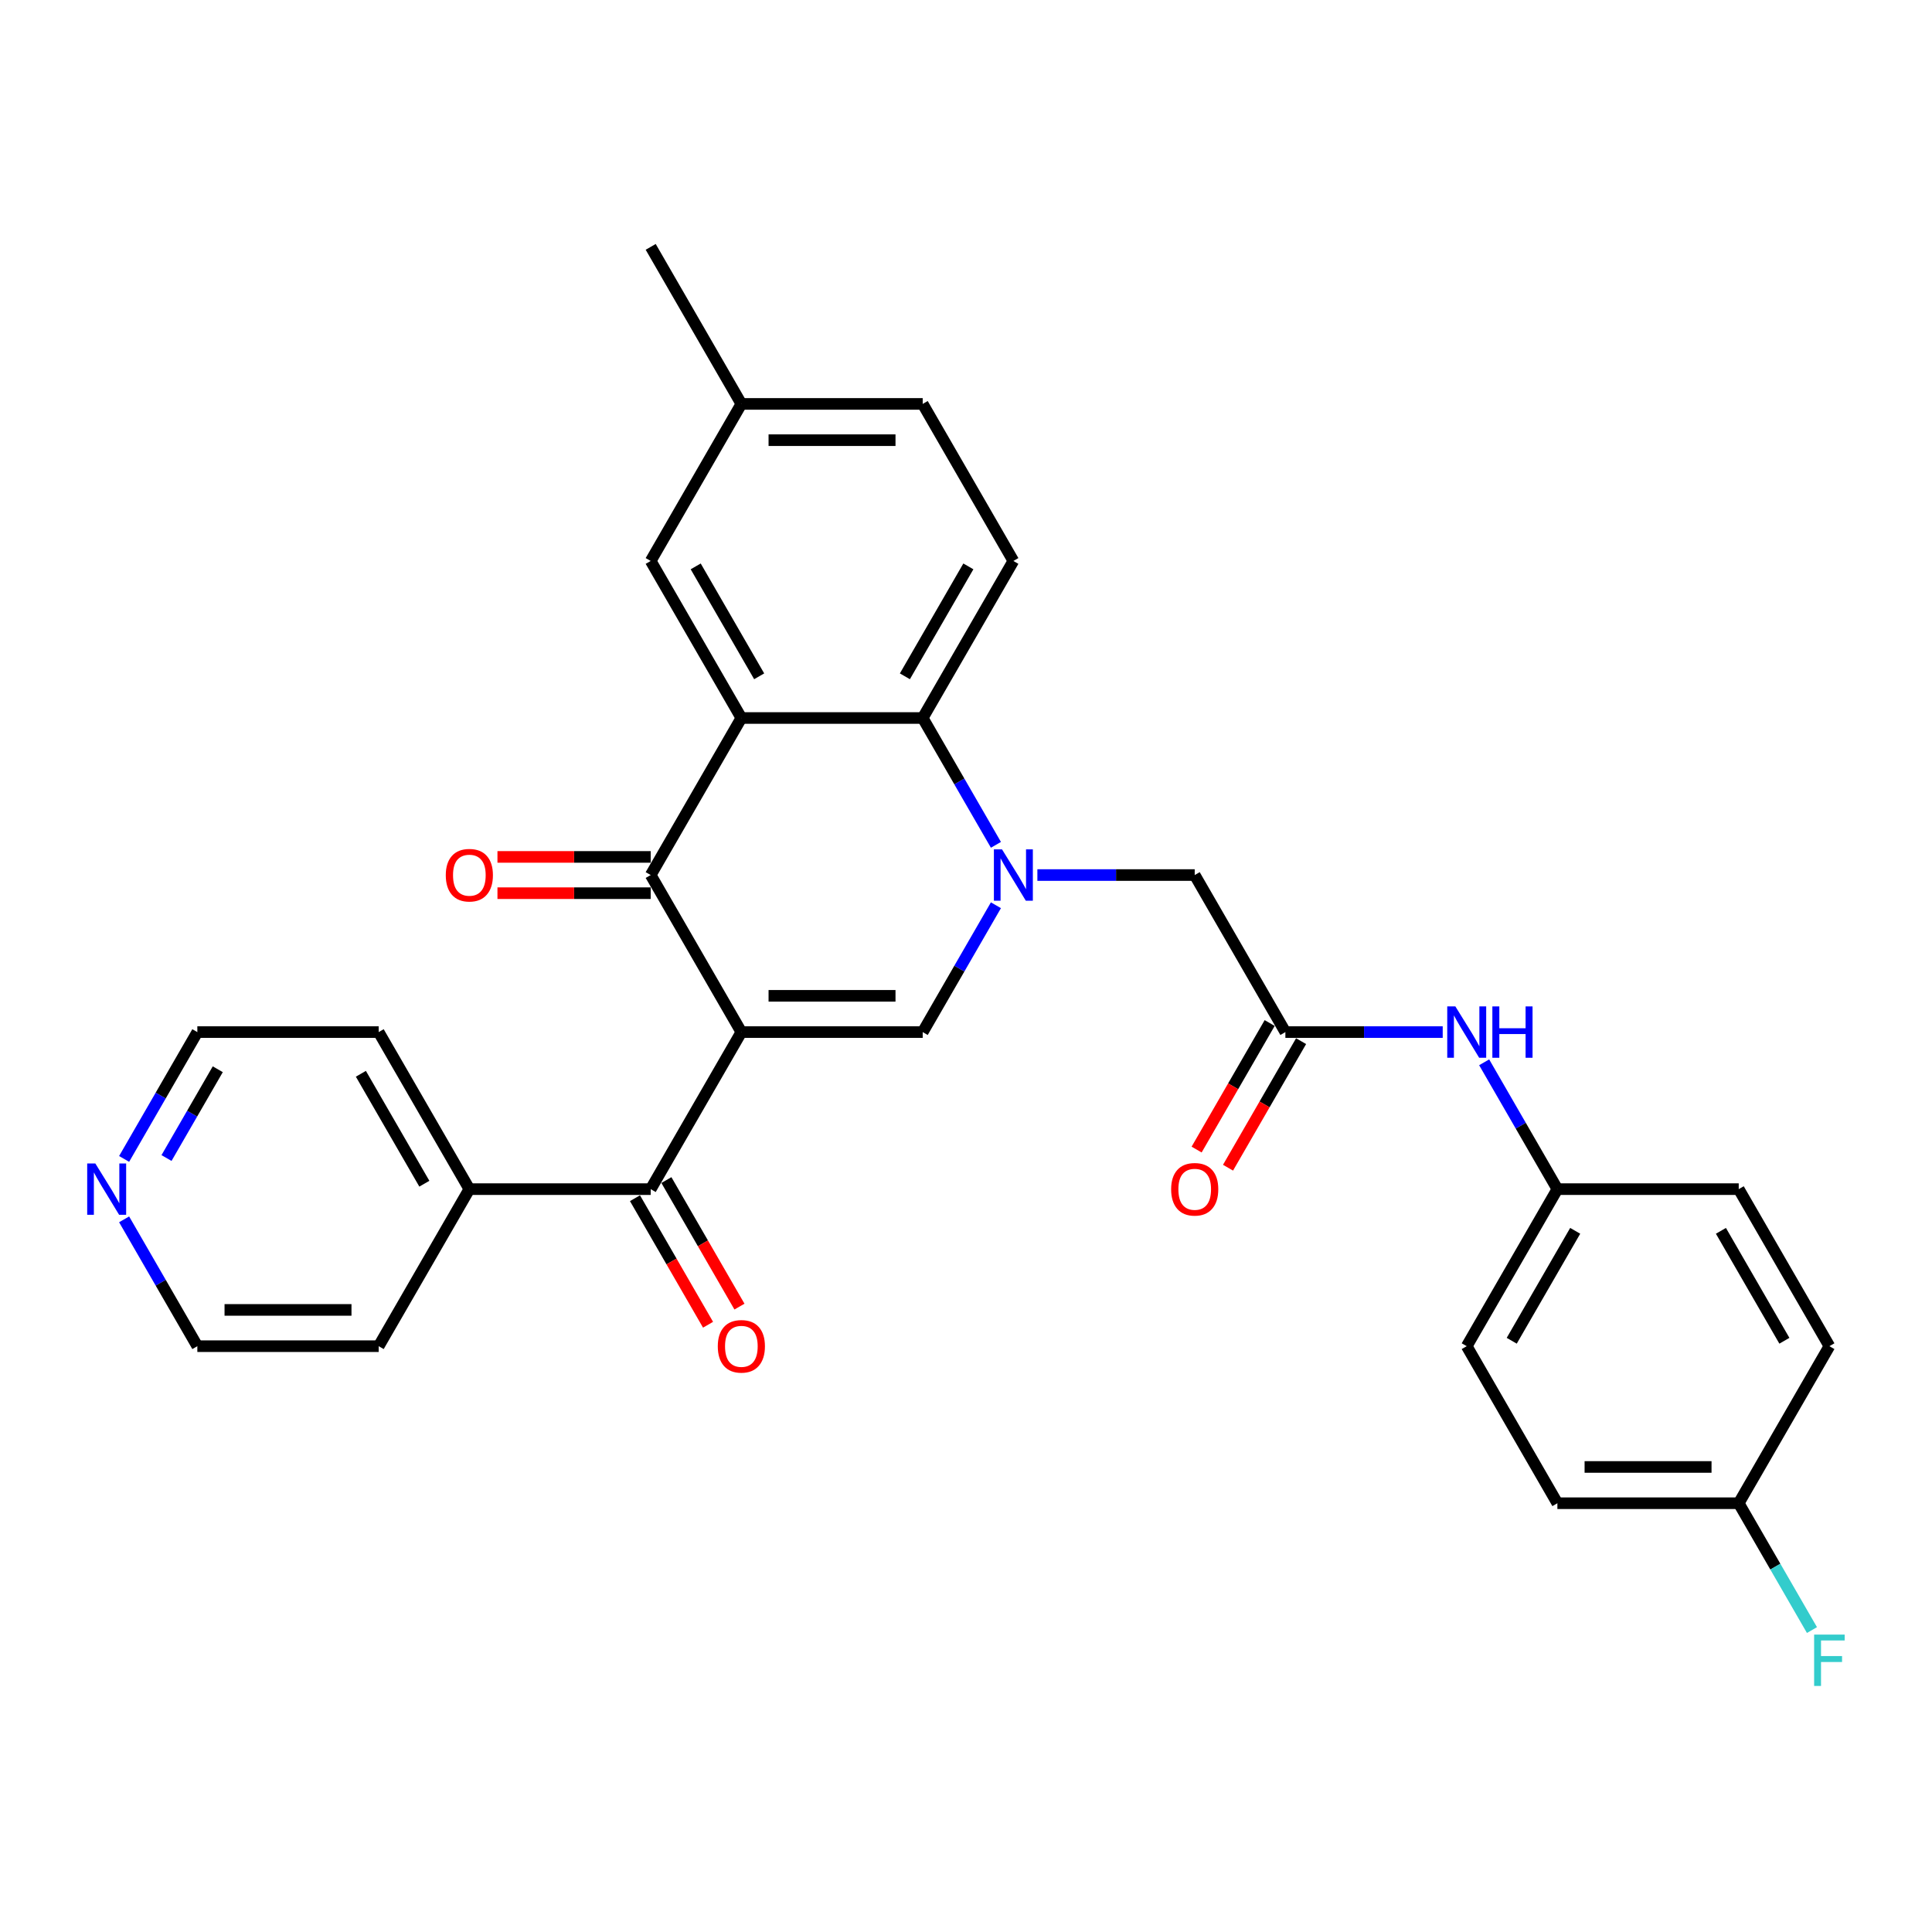 <?xml version='1.0' encoding='iso-8859-1'?>
<svg version='1.1' baseProfile='full'
              xmlns='http://www.w3.org/2000/svg'
                      xmlns:rdkit='http://www.rdkit.org/xml'
                      xmlns:xlink='http://www.w3.org/1999/xlink'
                  xml:space='preserve'
width='1000px' height='1000px' viewBox='0 0 1000 1000'>
<!-- END OF HEADER -->
<rect style='opacity:1.0;fill:#FFFFFF;stroke:none' width='1000' height='1000' x='0' y='0'> </rect>
<path class='bond-1' d='M 383.728,534.209 L 336.798,452.923' style='fill:none;fill-rule:evenodd;stroke:#000000;stroke-width:6px;stroke-linecap:butt;stroke-linejoin:miter;stroke-opacity:1' />
<path class='bond-2' d='M 383.728,534.209 L 477.589,534.209' style='fill:none;fill-rule:evenodd;stroke:#000000;stroke-width:6px;stroke-linecap:butt;stroke-linejoin:miter;stroke-opacity:1' />
<path class='bond-2' d='M 397.807,515.437 L 463.51,515.437' style='fill:none;fill-rule:evenodd;stroke:#000000;stroke-width:6px;stroke-linecap:butt;stroke-linejoin:miter;stroke-opacity:1' />
<path class='bond-5' d='M 383.728,534.209 L 336.798,615.495' style='fill:none;fill-rule:evenodd;stroke:#000000;stroke-width:6px;stroke-linecap:butt;stroke-linejoin:miter;stroke-opacity:1' />
<path class='bond-0' d='M 515.491,468.56 L 496.54,501.385' style='fill:none;fill-rule:evenodd;stroke:#0000FF;stroke-width:6px;stroke-linecap:butt;stroke-linejoin:miter;stroke-opacity:1' />
<path class='bond-0' d='M 496.54,501.385 L 477.589,534.209' style='fill:none;fill-rule:evenodd;stroke:#000000;stroke-width:6px;stroke-linecap:butt;stroke-linejoin:miter;stroke-opacity:1' />
<path class='bond-4' d='M 515.491,437.286 L 496.54,404.461' style='fill:none;fill-rule:evenodd;stroke:#0000FF;stroke-width:6px;stroke-linecap:butt;stroke-linejoin:miter;stroke-opacity:1' />
<path class='bond-4' d='M 496.54,404.461 L 477.589,371.637' style='fill:none;fill-rule:evenodd;stroke:#000000;stroke-width:6px;stroke-linecap:butt;stroke-linejoin:miter;stroke-opacity:1' />
<path class='bond-7' d='M 536.947,452.923 L 577.663,452.923' style='fill:none;fill-rule:evenodd;stroke:#0000FF;stroke-width:6px;stroke-linecap:butt;stroke-linejoin:miter;stroke-opacity:1' />
<path class='bond-7' d='M 577.663,452.923 L 618.38,452.923' style='fill:none;fill-rule:evenodd;stroke:#000000;stroke-width:6px;stroke-linecap:butt;stroke-linejoin:miter;stroke-opacity:1' />
<path class='bond-3' d='M 336.798,452.923 L 383.728,371.637' style='fill:none;fill-rule:evenodd;stroke:#000000;stroke-width:6px;stroke-linecap:butt;stroke-linejoin:miter;stroke-opacity:1' />
<path class='bond-11' d='M 336.798,443.537 L 297.141,443.537' style='fill:none;fill-rule:evenodd;stroke:#000000;stroke-width:6px;stroke-linecap:butt;stroke-linejoin:miter;stroke-opacity:1' />
<path class='bond-11' d='M 297.141,443.537 L 257.485,443.537' style='fill:none;fill-rule:evenodd;stroke:#FF0000;stroke-width:6px;stroke-linecap:butt;stroke-linejoin:miter;stroke-opacity:1' />
<path class='bond-11' d='M 336.798,462.309 L 297.141,462.309' style='fill:none;fill-rule:evenodd;stroke:#000000;stroke-width:6px;stroke-linecap:butt;stroke-linejoin:miter;stroke-opacity:1' />
<path class='bond-11' d='M 297.141,462.309 L 257.485,462.309' style='fill:none;fill-rule:evenodd;stroke:#FF0000;stroke-width:6px;stroke-linecap:butt;stroke-linejoin:miter;stroke-opacity:1' />
<path class='bond-9' d='M 383.728,371.637 L 336.798,290.351' style='fill:none;fill-rule:evenodd;stroke:#000000;stroke-width:6px;stroke-linecap:butt;stroke-linejoin:miter;stroke-opacity:1' />
<path class='bond-9' d='M 392.946,350.058 L 360.094,293.158' style='fill:none;fill-rule:evenodd;stroke:#000000;stroke-width:6px;stroke-linecap:butt;stroke-linejoin:miter;stroke-opacity:1' />
<path class='bond-30' d='M 383.728,371.637 L 477.589,371.637' style='fill:none;fill-rule:evenodd;stroke:#000000;stroke-width:6px;stroke-linecap:butt;stroke-linejoin:miter;stroke-opacity:1' />
<path class='bond-8' d='M 477.589,371.637 L 524.519,290.351' style='fill:none;fill-rule:evenodd;stroke:#000000;stroke-width:6px;stroke-linecap:butt;stroke-linejoin:miter;stroke-opacity:1' />
<path class='bond-8' d='M 468.371,350.058 L 501.223,293.158' style='fill:none;fill-rule:evenodd;stroke:#000000;stroke-width:6px;stroke-linecap:butt;stroke-linejoin:miter;stroke-opacity:1' />
<path class='bond-12' d='M 328.669,620.188 L 347.577,652.937' style='fill:none;fill-rule:evenodd;stroke:#000000;stroke-width:6px;stroke-linecap:butt;stroke-linejoin:miter;stroke-opacity:1' />
<path class='bond-12' d='M 347.577,652.937 L 366.485,685.687' style='fill:none;fill-rule:evenodd;stroke:#FF0000;stroke-width:6px;stroke-linecap:butt;stroke-linejoin:miter;stroke-opacity:1' />
<path class='bond-12' d='M 344.926,610.802 L 363.834,643.551' style='fill:none;fill-rule:evenodd;stroke:#000000;stroke-width:6px;stroke-linecap:butt;stroke-linejoin:miter;stroke-opacity:1' />
<path class='bond-12' d='M 363.834,643.551 L 382.742,676.3' style='fill:none;fill-rule:evenodd;stroke:#FF0000;stroke-width:6px;stroke-linecap:butt;stroke-linejoin:miter;stroke-opacity:1' />
<path class='bond-13' d='M 336.798,615.495 L 242.937,615.495' style='fill:none;fill-rule:evenodd;stroke:#000000;stroke-width:6px;stroke-linecap:butt;stroke-linejoin:miter;stroke-opacity:1' />
<path class='bond-6' d='M 665.311,534.209 L 618.38,452.923' style='fill:none;fill-rule:evenodd;stroke:#000000;stroke-width:6px;stroke-linecap:butt;stroke-linejoin:miter;stroke-opacity:1' />
<path class='bond-10' d='M 665.311,534.209 L 706.028,534.209' style='fill:none;fill-rule:evenodd;stroke:#000000;stroke-width:6px;stroke-linecap:butt;stroke-linejoin:miter;stroke-opacity:1' />
<path class='bond-10' d='M 706.028,534.209 L 746.745,534.209' style='fill:none;fill-rule:evenodd;stroke:#0000FF;stroke-width:6px;stroke-linecap:butt;stroke-linejoin:miter;stroke-opacity:1' />
<path class='bond-14' d='M 657.182,529.516 L 638.274,562.265' style='fill:none;fill-rule:evenodd;stroke:#000000;stroke-width:6px;stroke-linecap:butt;stroke-linejoin:miter;stroke-opacity:1' />
<path class='bond-14' d='M 638.274,562.265 L 619.367,595.014' style='fill:none;fill-rule:evenodd;stroke:#FF0000;stroke-width:6px;stroke-linecap:butt;stroke-linejoin:miter;stroke-opacity:1' />
<path class='bond-14' d='M 673.439,538.902 L 654.532,571.651' style='fill:none;fill-rule:evenodd;stroke:#000000;stroke-width:6px;stroke-linecap:butt;stroke-linejoin:miter;stroke-opacity:1' />
<path class='bond-14' d='M 654.532,571.651 L 635.624,604.401' style='fill:none;fill-rule:evenodd;stroke:#FF0000;stroke-width:6px;stroke-linecap:butt;stroke-linejoin:miter;stroke-opacity:1' />
<path class='bond-18' d='M 524.519,290.351 L 477.589,209.065' style='fill:none;fill-rule:evenodd;stroke:#000000;stroke-width:6px;stroke-linecap:butt;stroke-linejoin:miter;stroke-opacity:1' />
<path class='bond-17' d='M 336.798,290.351 L 383.728,209.065' style='fill:none;fill-rule:evenodd;stroke:#000000;stroke-width:6px;stroke-linecap:butt;stroke-linejoin:miter;stroke-opacity:1' />
<path class='bond-16' d='M 768.2,549.846 L 787.151,582.671' style='fill:none;fill-rule:evenodd;stroke:#0000FF;stroke-width:6px;stroke-linecap:butt;stroke-linejoin:miter;stroke-opacity:1' />
<path class='bond-16' d='M 787.151,582.671 L 806.102,615.495' style='fill:none;fill-rule:evenodd;stroke:#000000;stroke-width:6px;stroke-linecap:butt;stroke-linejoin:miter;stroke-opacity:1' />
<path class='bond-27' d='M 242.937,615.495 L 196.006,696.781' style='fill:none;fill-rule:evenodd;stroke:#000000;stroke-width:6px;stroke-linecap:butt;stroke-linejoin:miter;stroke-opacity:1' />
<path class='bond-28' d='M 242.937,615.495 L 196.006,534.209' style='fill:none;fill-rule:evenodd;stroke:#000000;stroke-width:6px;stroke-linecap:butt;stroke-linejoin:miter;stroke-opacity:1' />
<path class='bond-28' d='M 219.64,612.688 L 186.788,555.788' style='fill:none;fill-rule:evenodd;stroke:#000000;stroke-width:6px;stroke-linecap:butt;stroke-linejoin:miter;stroke-opacity:1' />
<path class='bond-15' d='M 64.243,599.858 L 83.194,567.033' style='fill:none;fill-rule:evenodd;stroke:#0000FF;stroke-width:6px;stroke-linecap:butt;stroke-linejoin:miter;stroke-opacity:1' />
<path class='bond-15' d='M 83.194,567.033 L 102.145,534.209' style='fill:none;fill-rule:evenodd;stroke:#000000;stroke-width:6px;stroke-linecap:butt;stroke-linejoin:miter;stroke-opacity:1' />
<path class='bond-15' d='M 86.185,599.396 L 99.451,576.419' style='fill:none;fill-rule:evenodd;stroke:#0000FF;stroke-width:6px;stroke-linecap:butt;stroke-linejoin:miter;stroke-opacity:1' />
<path class='bond-15' d='M 99.451,576.419 L 112.717,553.442' style='fill:none;fill-rule:evenodd;stroke:#000000;stroke-width:6px;stroke-linecap:butt;stroke-linejoin:miter;stroke-opacity:1' />
<path class='bond-31' d='M 64.243,631.132 L 83.194,663.957' style='fill:none;fill-rule:evenodd;stroke:#0000FF;stroke-width:6px;stroke-linecap:butt;stroke-linejoin:miter;stroke-opacity:1' />
<path class='bond-31' d='M 83.194,663.957 L 102.145,696.781' style='fill:none;fill-rule:evenodd;stroke:#000000;stroke-width:6px;stroke-linecap:butt;stroke-linejoin:miter;stroke-opacity:1' />
<path class='bond-21' d='M 806.102,615.495 L 899.963,615.495' style='fill:none;fill-rule:evenodd;stroke:#000000;stroke-width:6px;stroke-linecap:butt;stroke-linejoin:miter;stroke-opacity:1' />
<path class='bond-22' d='M 806.102,615.495 L 759.172,696.781' style='fill:none;fill-rule:evenodd;stroke:#000000;stroke-width:6px;stroke-linecap:butt;stroke-linejoin:miter;stroke-opacity:1' />
<path class='bond-22' d='M 815.32,637.074 L 782.469,693.974' style='fill:none;fill-rule:evenodd;stroke:#000000;stroke-width:6px;stroke-linecap:butt;stroke-linejoin:miter;stroke-opacity:1' />
<path class='bond-29' d='M 383.728,209.065 L 336.798,127.779' style='fill:none;fill-rule:evenodd;stroke:#000000;stroke-width:6px;stroke-linecap:butt;stroke-linejoin:miter;stroke-opacity:1' />
<path class='bond-32' d='M 383.728,209.065 L 477.589,209.065' style='fill:none;fill-rule:evenodd;stroke:#000000;stroke-width:6px;stroke-linecap:butt;stroke-linejoin:miter;stroke-opacity:1' />
<path class='bond-32' d='M 397.807,227.837 L 463.51,227.837' style='fill:none;fill-rule:evenodd;stroke:#000000;stroke-width:6px;stroke-linecap:butt;stroke-linejoin:miter;stroke-opacity:1' />
<path class='bond-19' d='M 899.963,778.067 L 806.102,778.067' style='fill:none;fill-rule:evenodd;stroke:#000000;stroke-width:6px;stroke-linecap:butt;stroke-linejoin:miter;stroke-opacity:1' />
<path class='bond-19' d='M 885.884,759.295 L 820.181,759.295' style='fill:none;fill-rule:evenodd;stroke:#000000;stroke-width:6px;stroke-linecap:butt;stroke-linejoin:miter;stroke-opacity:1' />
<path class='bond-20' d='M 899.963,778.067 L 918.914,810.891' style='fill:none;fill-rule:evenodd;stroke:#000000;stroke-width:6px;stroke-linecap:butt;stroke-linejoin:miter;stroke-opacity:1' />
<path class='bond-20' d='M 918.914,810.891 L 937.866,843.716' style='fill:none;fill-rule:evenodd;stroke:#33CCCC;stroke-width:6px;stroke-linecap:butt;stroke-linejoin:miter;stroke-opacity:1' />
<path class='bond-33' d='M 899.963,778.067 L 946.894,696.781' style='fill:none;fill-rule:evenodd;stroke:#000000;stroke-width:6px;stroke-linecap:butt;stroke-linejoin:miter;stroke-opacity:1' />
<path class='bond-24' d='M 899.963,615.495 L 946.894,696.781' style='fill:none;fill-rule:evenodd;stroke:#000000;stroke-width:6px;stroke-linecap:butt;stroke-linejoin:miter;stroke-opacity:1' />
<path class='bond-24' d='M 890.746,637.074 L 923.597,693.974' style='fill:none;fill-rule:evenodd;stroke:#000000;stroke-width:6px;stroke-linecap:butt;stroke-linejoin:miter;stroke-opacity:1' />
<path class='bond-23' d='M 759.172,696.781 L 806.102,778.067' style='fill:none;fill-rule:evenodd;stroke:#000000;stroke-width:6px;stroke-linecap:butt;stroke-linejoin:miter;stroke-opacity:1' />
<path class='bond-25' d='M 102.145,696.781 L 196.006,696.781' style='fill:none;fill-rule:evenodd;stroke:#000000;stroke-width:6px;stroke-linecap:butt;stroke-linejoin:miter;stroke-opacity:1' />
<path class='bond-25' d='M 116.224,678.009 L 181.927,678.009' style='fill:none;fill-rule:evenodd;stroke:#000000;stroke-width:6px;stroke-linecap:butt;stroke-linejoin:miter;stroke-opacity:1' />
<path class='bond-26' d='M 102.145,534.209 L 196.006,534.209' style='fill:none;fill-rule:evenodd;stroke:#000000;stroke-width:6px;stroke-linecap:butt;stroke-linejoin:miter;stroke-opacity:1' />
<path  class='atom-1' d='M 518.644 439.632
L 527.354 453.711
Q 528.218 455.101, 529.607 457.616
Q 530.996 460.131, 531.071 460.282
L 531.071 439.632
L 534.6 439.632
L 534.6 466.214
L 530.958 466.214
L 521.61 450.82
Q 520.521 449.018, 519.357 446.953
Q 518.231 444.888, 517.893 444.25
L 517.893 466.214
L 514.439 466.214
L 514.439 439.632
L 518.644 439.632
' fill='#0000FF'/>
<path  class='atom-11' d='M 753.296 520.918
L 762.006 534.997
Q 762.87 536.387, 764.259 538.902
Q 765.648 541.417, 765.723 541.568
L 765.723 520.918
L 769.252 520.918
L 769.252 547.5
L 765.611 547.5
L 756.262 532.106
Q 755.173 530.304, 754.009 528.239
Q 752.883 526.174, 752.545 525.536
L 752.545 547.5
L 749.091 547.5
L 749.091 520.918
L 753.296 520.918
' fill='#0000FF'/>
<path  class='atom-11' d='M 772.444 520.918
L 776.048 520.918
L 776.048 532.219
L 789.639 532.219
L 789.639 520.918
L 793.243 520.918
L 793.243 547.5
L 789.639 547.5
L 789.639 535.223
L 776.048 535.223
L 776.048 547.5
L 772.444 547.5
L 772.444 520.918
' fill='#0000FF'/>
<path  class='atom-12' d='M 230.735 452.998
Q 230.735 446.616, 233.888 443.049
Q 237.042 439.482, 242.937 439.482
Q 248.831 439.482, 251.985 443.049
Q 255.138 446.616, 255.138 452.998
Q 255.138 459.456, 251.947 463.135
Q 248.756 466.777, 242.937 466.777
Q 237.08 466.777, 233.888 463.135
Q 230.735 459.493, 230.735 452.998
M 242.937 463.773
Q 246.991 463.773, 249.169 461.07
Q 251.384 458.329, 251.384 452.998
Q 251.384 447.779, 249.169 445.151
Q 246.991 442.486, 242.937 442.486
Q 238.882 442.486, 236.667 445.114
Q 234.489 447.742, 234.489 452.998
Q 234.489 458.367, 236.667 461.07
Q 238.882 463.773, 242.937 463.773
' fill='#FF0000'/>
<path  class='atom-13' d='M 371.526 696.856
Q 371.526 690.473, 374.68 686.907
Q 377.834 683.34, 383.728 683.34
Q 389.622 683.34, 392.776 686.907
Q 395.93 690.473, 395.93 696.856
Q 395.93 703.314, 392.739 706.993
Q 389.547 710.635, 383.728 710.635
Q 377.871 710.635, 374.68 706.993
Q 371.526 703.351, 371.526 696.856
M 383.728 707.631
Q 387.783 707.631, 389.96 704.928
Q 392.175 702.187, 392.175 696.856
Q 392.175 691.637, 389.96 689.009
Q 387.783 686.344, 383.728 686.344
Q 379.673 686.344, 377.458 688.972
Q 375.28 691.6, 375.28 696.856
Q 375.28 702.225, 377.458 704.928
Q 379.673 707.631, 383.728 707.631
' fill='#FF0000'/>
<path  class='atom-15' d='M 606.178 615.57
Q 606.178 609.187, 609.332 605.621
Q 612.486 602.054, 618.38 602.054
Q 624.275 602.054, 627.429 605.621
Q 630.582 609.187, 630.582 615.57
Q 630.582 622.028, 627.391 625.707
Q 624.2 629.349, 618.38 629.349
Q 612.523 629.349, 609.332 625.707
Q 606.178 622.065, 606.178 615.57
M 618.38 626.345
Q 622.435 626.345, 624.613 623.642
Q 626.828 620.901, 626.828 615.57
Q 626.828 610.351, 624.613 607.723
Q 622.435 605.058, 618.38 605.058
Q 614.326 605.058, 612.11 607.686
Q 609.933 610.314, 609.933 615.57
Q 609.933 620.939, 612.11 623.642
Q 614.326 626.345, 618.38 626.345
' fill='#FF0000'/>
<path  class='atom-16' d='M 49.339 602.204
L 58.049 616.283
Q 58.913 617.672, 60.302 620.188
Q 61.691 622.703, 61.766 622.854
L 61.766 602.204
L 65.295 602.204
L 65.295 628.786
L 61.654 628.786
L 52.305 613.392
Q 51.216 611.59, 50.052 609.525
Q 48.926 607.46, 48.588 606.822
L 48.588 628.786
L 45.134 628.786
L 45.134 602.204
L 49.339 602.204
' fill='#0000FF'/>
<path  class='atom-21' d='M 938.991 846.062
L 954.797 846.062
L 954.797 849.103
L 942.557 849.103
L 942.557 857.175
L 953.445 857.175
L 953.445 860.254
L 942.557 860.254
L 942.557 872.644
L 938.991 872.644
L 938.991 846.062
' fill='#33CCCC'/>
</svg>
